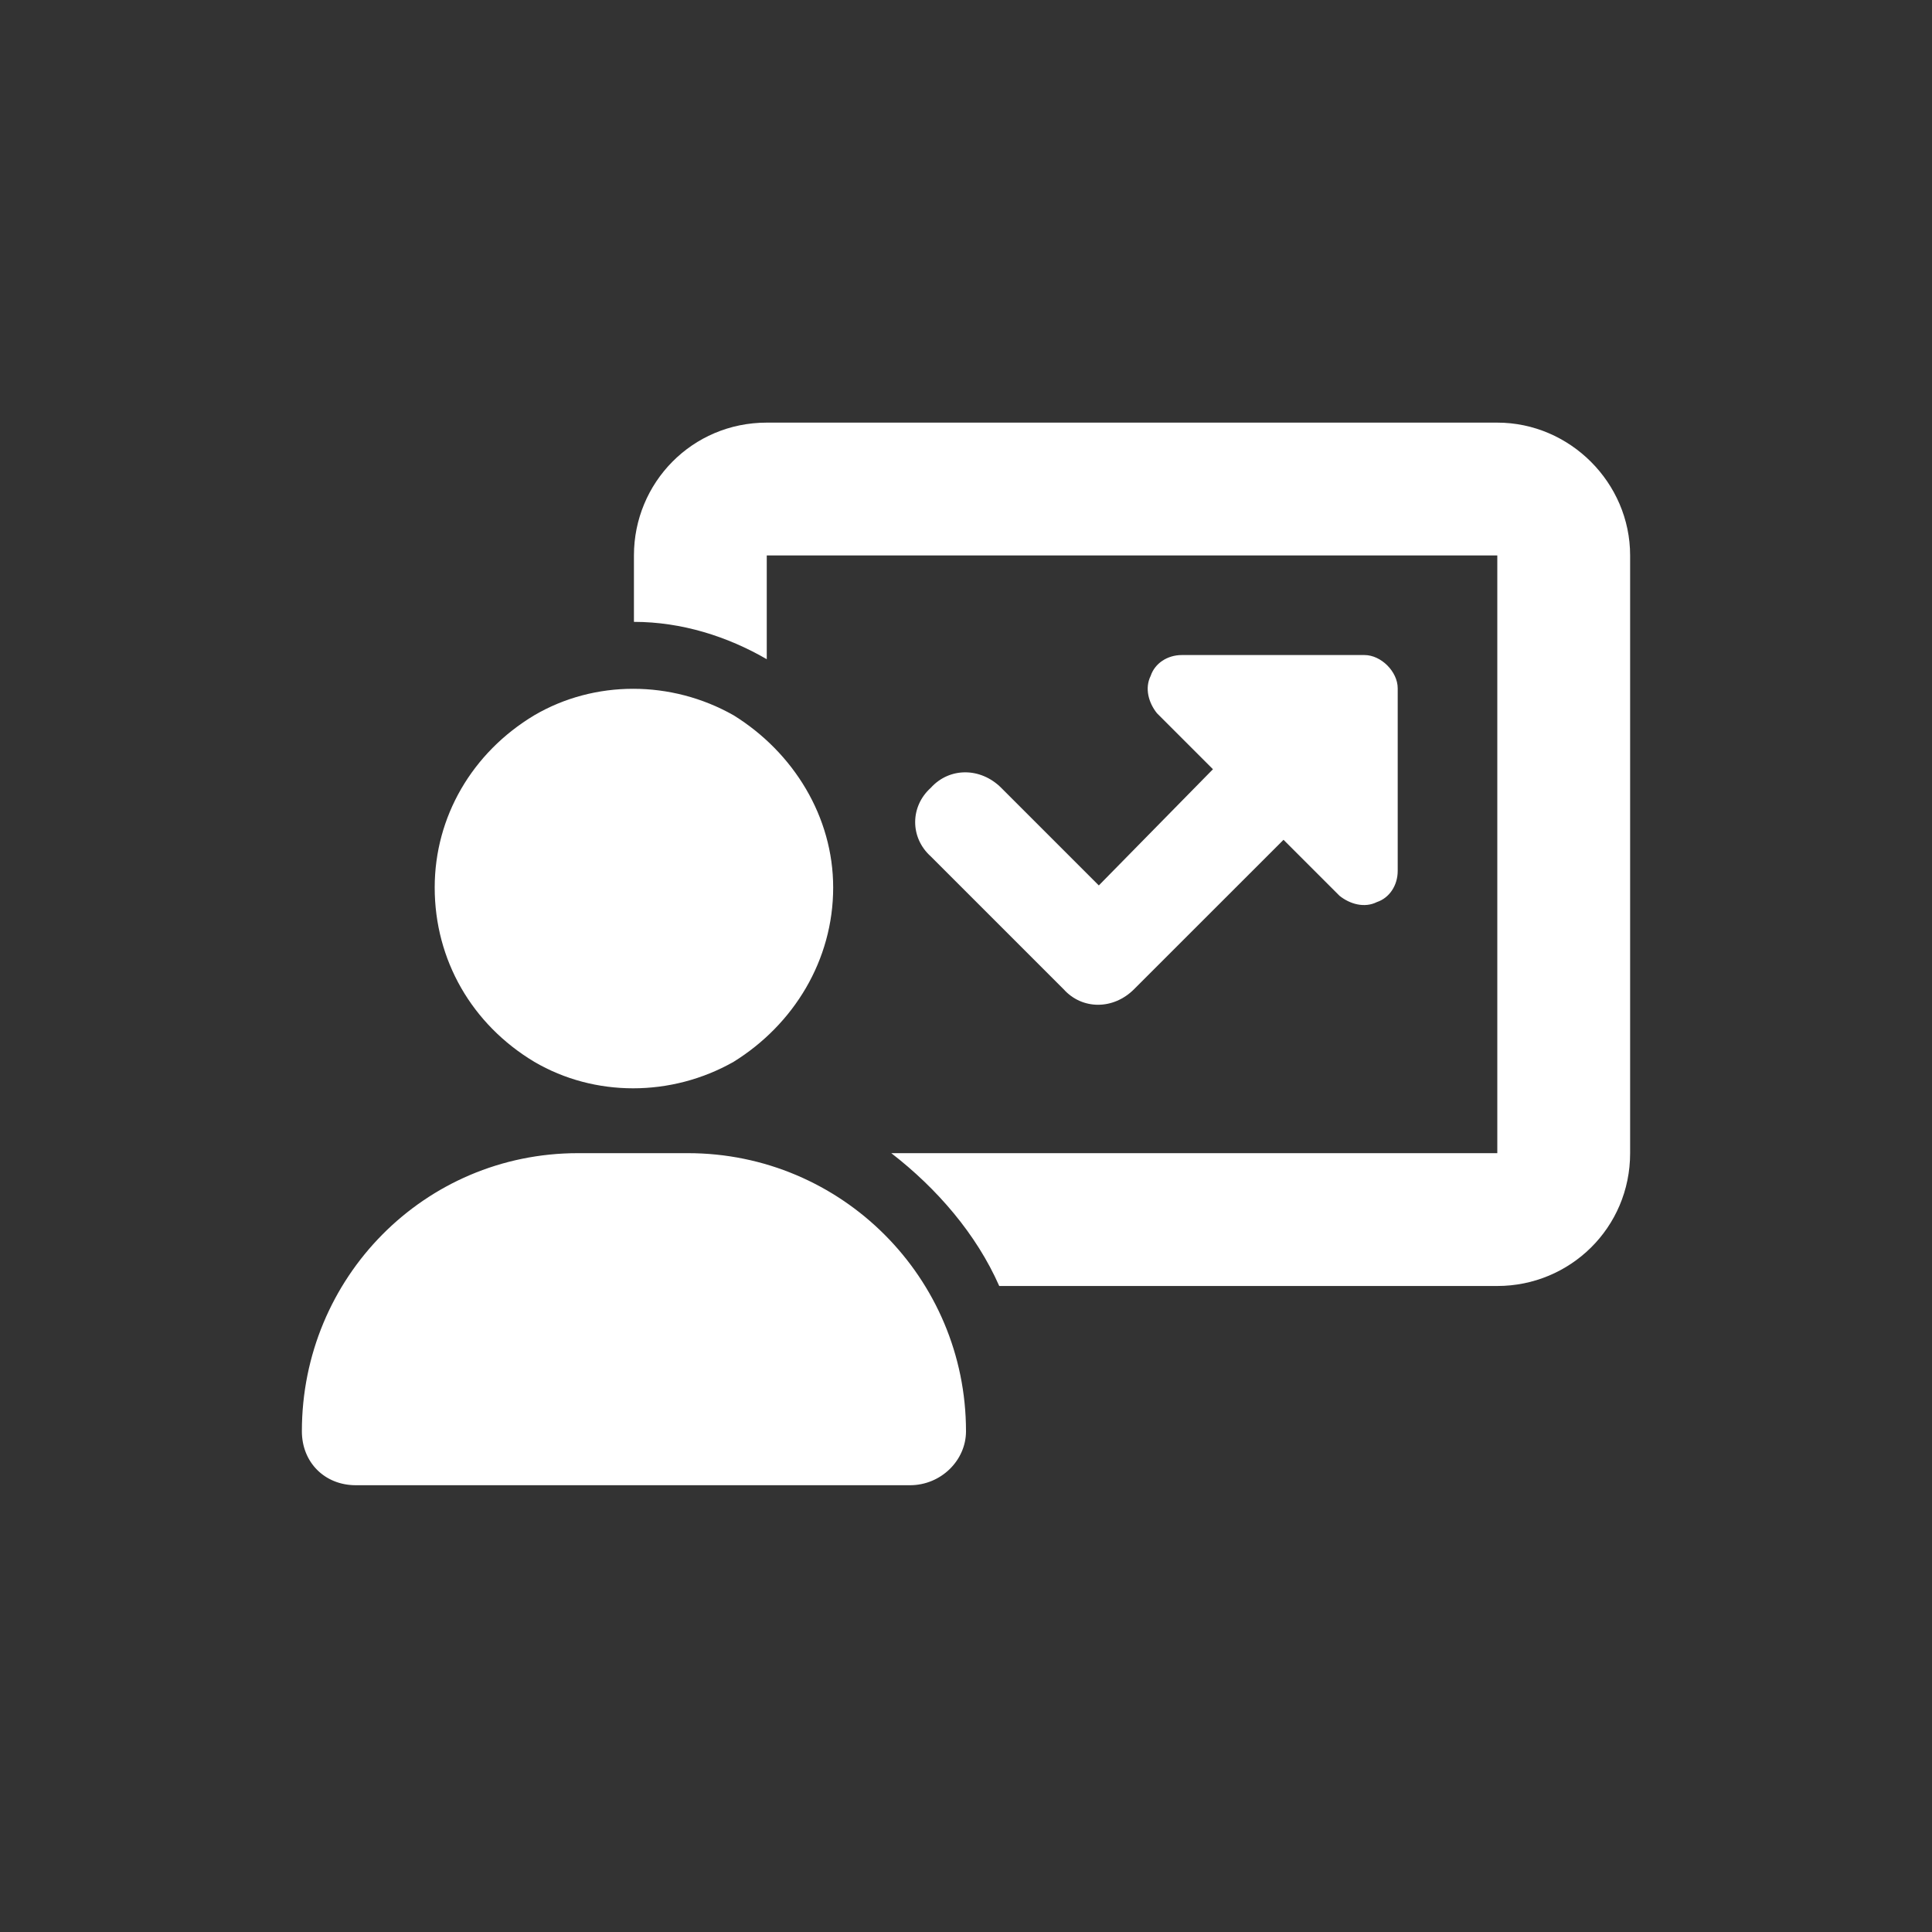 <?xml version="1.0" encoding="UTF-8"?>
<svg xmlns="http://www.w3.org/2000/svg" width="40" height="40" viewBox="0 0 40 40" fill="none">
  <rect x="0" y="0" width="40" height="40" fill="#333333" stroke="none"/>
  <path d="M13.125 11.5C13.125 9.996 14.328 8.75 15.875 8.75H31C32.504 8.75 33.75 9.996 33.75 11.5V23.875C33.75 25.422 32.504 26.625 31 26.625H20.688C20.215 25.551 19.398 24.605 18.453 23.875H31V11.5H15.875V13.648C15.059 13.176 14.113 12.875 13.125 12.875V11.5ZM23.953 14.766C23.781 14.551 23.695 14.25 23.824 13.992C23.91 13.734 24.168 13.562 24.469 13.562H28.25C28.594 13.562 28.938 13.906 28.938 14.25V18.031C28.938 18.332 28.766 18.59 28.508 18.676C28.25 18.805 27.949 18.719 27.734 18.547L26.574 17.387L23.48 20.48C23.051 20.91 22.406 20.91 22.02 20.48L19.27 17.73C18.84 17.344 18.84 16.699 19.27 16.312C19.656 15.883 20.301 15.883 20.73 16.312L22.75 18.332L25.113 15.926L23.953 14.766ZM9 18.375C9 16.914 9.773 15.582 11.062 14.809C12.309 14.078 13.898 14.078 15.188 14.809C16.434 15.582 17.25 16.914 17.25 18.375C17.25 19.879 16.434 21.211 15.188 21.984C13.898 22.715 12.309 22.715 11.062 21.984C9.773 21.211 9 19.879 9 18.375ZM6.25 29.633C6.25 26.453 8.785 23.875 11.965 23.875H14.242C17.422 23.875 20 26.453 20 29.633C20 30.234 19.484 30.75 18.84 30.75H7.367C6.723 30.75 6.25 30.277 6.25 29.633Z" fill="white"></path>
</svg>
